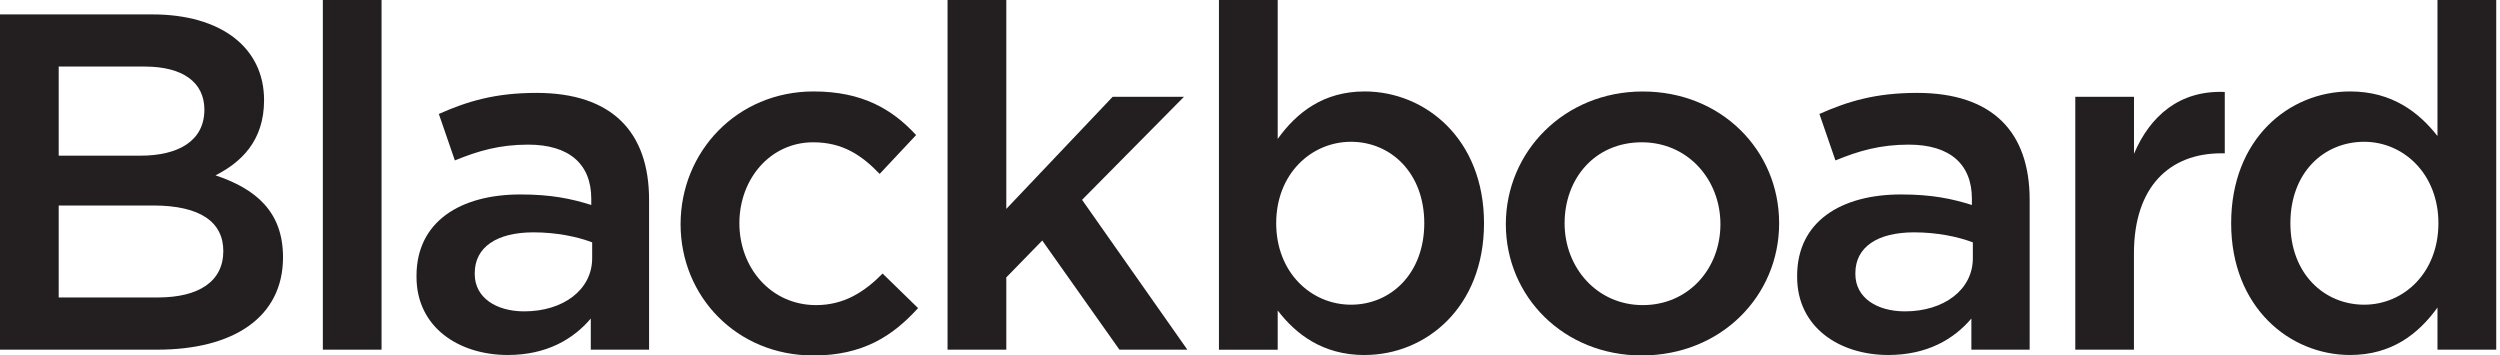 <svg width="211" height="30" viewBox="0 0 211 30" fill="none" xmlns="http://www.w3.org/2000/svg">
<g clip-path="url(#clip0_4237_7580)">
<path d="M22.288 8.45C22.288 11.928 20.319 13.71 18.19 14.799C21.551 15.932 23.887 17.828 23.887 21.711C23.887 26.806 19.665 29.512 13.275 29.512H0V1.216H12.864C18.641 1.216 22.288 4.005 22.288 8.45ZM17.25 9.256C17.25 6.955 15.448 5.618 12.211 5.618H4.955V13.139H11.84C15.073 13.139 17.25 11.884 17.25 9.256ZM18.848 21.184C18.848 18.757 16.919 17.345 12.944 17.345H4.955V25.106H13.315C16.759 25.106 18.848 23.773 18.848 21.18" fill="#231F20"/>
<path d="M32.203 0H27.248V29.512H32.203V0Z" fill="#231F20"/>
<path d="M49.863 29.512V26.884C48.388 28.623 46.136 29.961 42.859 29.961C38.761 29.961 35.153 27.651 35.153 23.367V23.285C35.153 18.678 38.884 16.412 43.923 16.412C46.542 16.412 48.224 16.774 49.903 17.301V16.774C49.903 13.828 48.017 12.207 44.577 12.207C42.161 12.207 40.355 12.734 38.39 13.54L37.038 9.618C39.414 8.564 41.751 7.84 45.279 7.84C51.669 7.84 54.782 11.157 54.782 16.861V29.512H49.863ZM49.983 20.456C48.715 19.973 46.949 19.61 45.027 19.61C41.914 19.61 40.068 20.866 40.068 23.049V23.131C40.068 25.149 41.91 26.279 44.246 26.279C47.523 26.279 49.979 24.465 49.979 21.794V20.46L49.983 20.456Z" fill="#231F20"/>
<path d="M68.627 30C62.193 30 57.441 25.027 57.441 18.922C57.441 12.817 62.193 7.718 68.671 7.718C72.765 7.718 75.309 9.213 77.318 11.4L74.244 14.677C72.73 13.104 71.127 12.01 68.631 12.01C65.028 12.01 62.404 15.083 62.404 18.843C62.404 22.604 65.067 25.751 68.879 25.751C71.215 25.751 72.933 24.666 74.492 23.088L77.485 26.003C75.357 28.344 72.853 30.004 68.635 30.004" fill="#231F20"/>
<path d="M100.212 29.512H94.48L87.966 20.299L84.932 23.411V29.512H79.973V0H84.932V17.632L93.906 8.171H99.925L91.326 16.865L100.212 29.512Z" fill="#231F20"/>
<path d="M115.174 29.965C111.61 29.965 109.353 28.179 107.838 26.204V29.516H102.879V0H107.838V11.723C109.437 9.5 111.689 7.718 115.174 7.718C120.296 7.718 125.251 11.723 125.251 18.84C125.251 25.956 120.336 29.961 115.174 29.961M114.025 11.967C110.665 11.967 107.711 14.677 107.711 18.84C107.711 23.002 110.665 25.716 114.025 25.716C117.386 25.716 120.209 23.084 120.209 18.84C120.209 14.595 117.382 11.967 114.025 11.967Z" fill="#231F20"/>
<path d="M138.566 30C131.973 30 127.093 25.027 127.093 18.922C127.093 12.817 132.009 7.722 138.65 7.722C145.291 7.722 150.159 12.695 150.159 18.843C150.159 24.992 145.244 30 138.562 30M138.566 12.01C134.592 12.01 132.052 15.083 132.052 18.843C132.052 22.604 134.799 25.751 138.65 25.751C142.501 25.751 145.204 22.687 145.204 18.922C145.204 15.157 142.461 12.01 138.566 12.01Z" fill="#231F20"/>
<path d="M166.384 29.512V26.884C164.909 28.623 162.657 29.961 159.376 29.961C155.282 29.961 151.678 27.651 151.678 23.367V23.285C151.678 18.678 155.405 16.412 160.444 16.412C163.067 16.412 164.746 16.774 166.428 17.301V16.774C166.428 13.828 164.538 12.207 161.098 12.207C158.682 12.207 156.876 12.734 154.911 13.54L153.559 9.618C155.939 8.564 158.271 7.84 161.796 7.84C168.19 7.84 171.303 11.157 171.303 16.861V29.512H166.384ZM166.508 20.456C165.236 19.973 163.478 19.61 161.552 19.61C158.435 19.61 156.593 20.866 156.593 23.049V23.131C156.593 25.149 158.439 26.279 160.775 26.279C164.052 26.279 166.508 24.465 166.508 21.794V20.456Z" fill="#231F20"/>
<path d="M180.109 29.512H175.154V8.171H180.109V12.978C181.465 9.784 183.96 7.6 187.771 7.762V12.939H187.48C183.139 12.939 180.105 15.728 180.105 21.385V29.512H180.109Z" fill="#231F20"/>
<path d="M205.723 29.512V25.956C204.124 28.175 201.868 29.961 198.348 29.961C193.265 29.961 188.31 25.956 188.31 18.84C188.31 11.723 193.185 7.718 198.348 7.718C201.912 7.718 204.164 9.496 205.723 11.479V0H210.682V29.512H205.723ZM199.536 11.967C196.135 11.967 193.309 14.556 193.309 18.84C193.309 23.123 196.179 25.716 199.536 25.716C202.892 25.716 205.802 23.006 205.802 18.84C205.802 14.674 202.852 11.967 199.536 11.967Z" fill="#231F20"/>
</g>
<defs>
<clipPath id="clip0_4237_7580">
<rect width="210.682" height="30" fill="white"/>
</clipPath>
</defs>
</svg>
